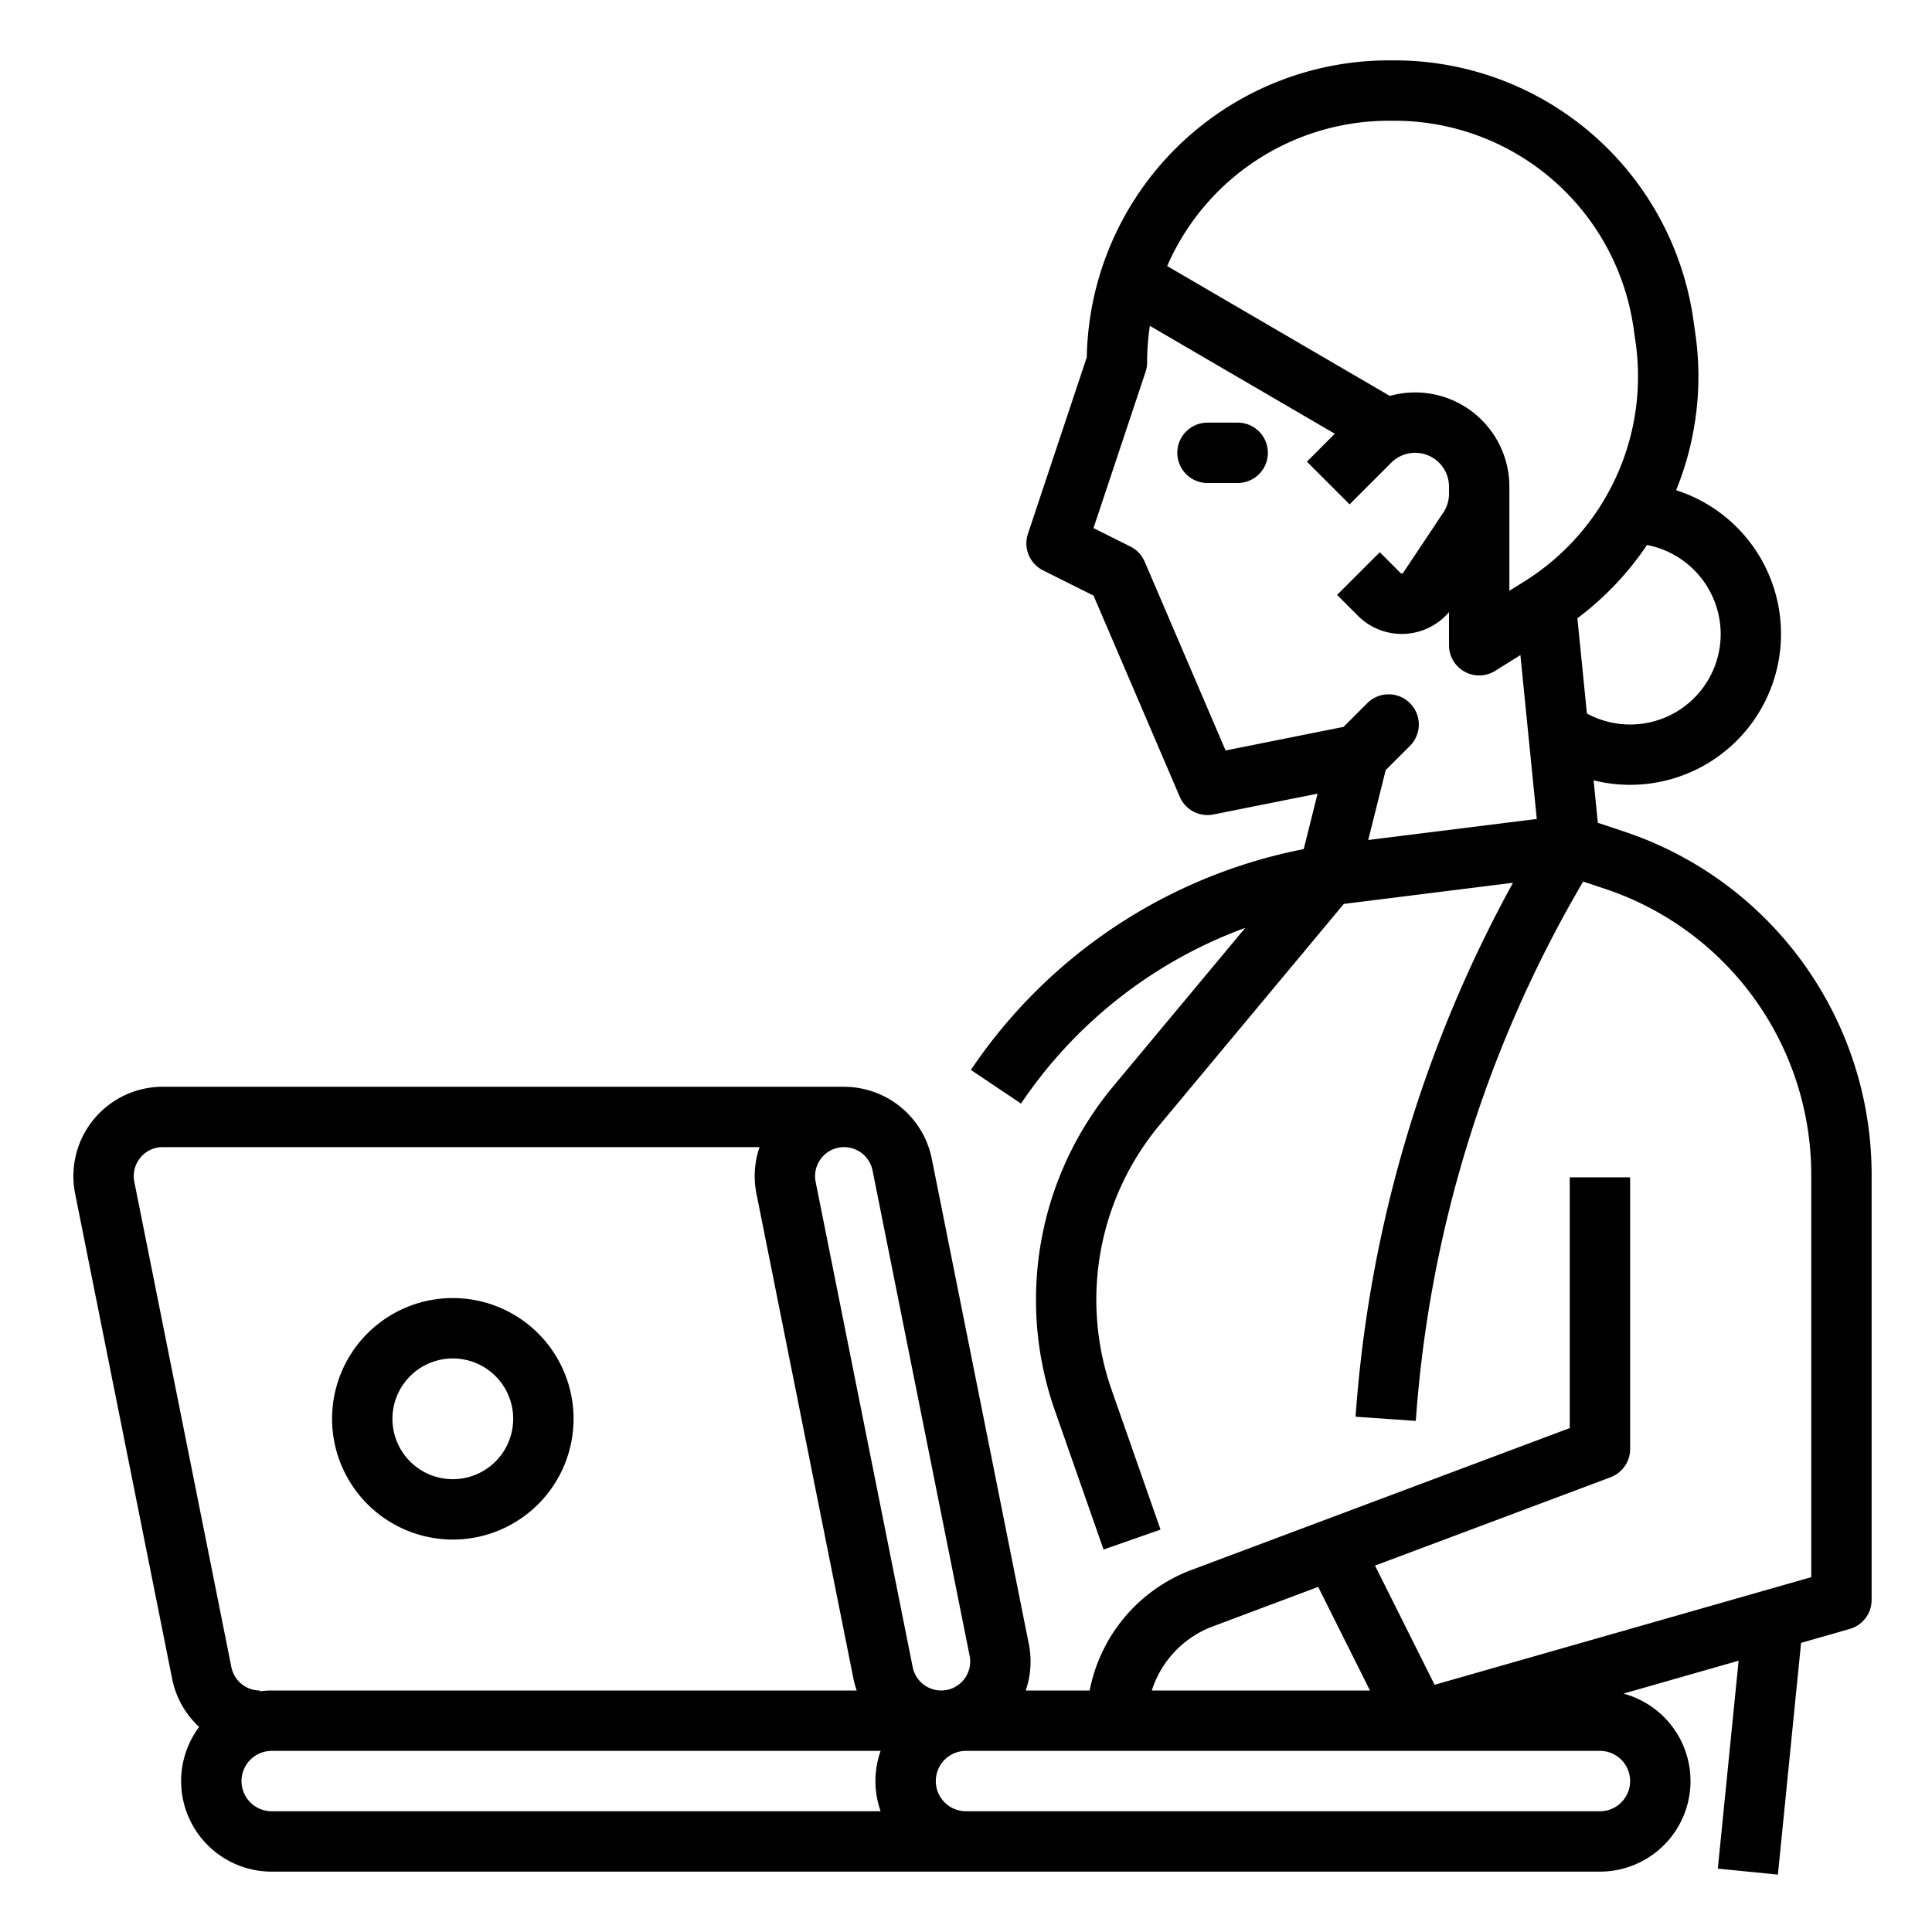 <?xml version="1.0"?>
<svg xmlns="http://www.w3.org/2000/svg" viewBox="0 0 512 512" width="512" height="512"><g id="Out_line" data-name="Out line"><path d="M430.357,220.353l-6.913-2.304-1.125-11.252a39.989,39.989,0,0,0,21.868-76.886A79.896,79.896,0,0,0,449.292,88.471l-.541-3.785A80.001,80.001,0,0,0,369.555,16H368a80.093,80.093,0,0,0-79.989,78.669l-15.601,46.801a8.001,8.001,0,0,0,4.012,9.686l13.379,6.689,22.846,53.307a8.001,8.001,0,0,0,8.923,4.693l27.604-5.521-3.675,14.7A138.22,138.22,0,0,0,257.295,283.543L270.582,292.457a122.207,122.207,0,0,1,59.431-46.569L294.887,288.04a88.428,88.428,0,0,0-15.456,85.406l13.019,37.196,15.102-5.285-13.019-37.196a72.354,72.354,0,0,1,12.646-69.879L356.124,239.547l44.835-5.604a343.809,343.809,0,0,0-41.719,141.503l15.961,1.109a327.65,327.65,0,0,1,44.355-142.936l5.741,1.914A79.899,79.899,0,0,1,480,311.427V417.966l-99.814,28.518-15.794-31.587,62.416-23.406A7.999,7.999,0,0,0,432,384V312H416v66.456L315.663,416.083A42.868,42.868,0,0,0,288.769,448H271.825a23.62,23.62,0,0,0,.823-12.335v-.001L246.924,307.043A23.747,23.747,0,0,0,224,288.014V288H43.139A23.691,23.691,0,0,0,19.908,316.336L45.633,444.956a23.604,23.604,0,0,0,7.141,12.695A23.989,23.989,0,0,0,72,496H424a23.999,23.999,0,0,0,6.232-47.175l30.519-8.72-5.51,55.098,15.92,1.592,6.142-61.419,12.895-3.684A8,8,0,0,0,496,424V311.427A95.88,95.88,0,0,0,430.357,220.353ZM456,168a23.988,23.988,0,0,1-35.452,21.084l-2.524-25.245a79.84,79.84,0,0,0,18.447-19.411A24.091,24.091,0,0,1,456,168ZM368,32h1.555a63.999,63.999,0,0,1,63.356,54.949l.541,3.784a64.04,64.04,0,0,1-29.438,63.323L400,156.566V128.971A24.983,24.983,0,0,0,368.307,104.918L309.313,70.504A64.084,64.084,0,0,1,368,32Zm5.657,154.343a8.003,8.003,0,0,0-11.314,0l-6.287,6.288-31.26,6.252-21.442-50.034a8,8,0,0,0-3.775-4.004l-9.795-4.897,13.807-41.417A8.015,8.015,0,0,0,304,96a64.241,64.241,0,0,1,.728-9.647l49.013,28.592-7.398,7.398,11.314,11.314,11.029-11.029A8.97,8.97,0,0,1,384,128.971v1.891a8.948,8.948,0,0,1-1.507,4.977l-10.646,15.971a.442.442,0,0,1-.657.066l-5.532-5.532-11.314,11.314,5.532,5.532A16.423,16.423,0,0,0,384,162.216V171a8,8,0,0,0,12.24,6.784l6.681-4.176,4.342,43.422-44.67,5.583,4.631-18.523,6.434-6.433a8.002,8.002,0,0,0,0-11.314Zm-52.377,244.721,28.048-10.518L363.056,448H305.244A26.768,26.768,0,0,1,321.28,431.063ZM231.234,310.182,256.959,438.803A7.69,7.69,0,0,1,249.419,448a7.71,7.71,0,0,1-7.54-6.182L216.154,313.198a7.69,7.69,0,0,1,7.54-9.198A7.71,7.71,0,0,1,231.234,310.182Zm-195.637,3.017a7.663,7.663,0,0,1,1.594-6.384A7.584,7.584,0,0,1,43.139,304H201.288a23.624,23.624,0,0,0-.823,12.336L226.189,444.957a23.483,23.483,0,0,0,.847,3.043H72a24.106,24.106,0,0,0-3.138.212V448a7.711,7.711,0,0,1-7.54-6.183ZM64,472a8.009,8.009,0,0,1,8-8H233.376a23.94,23.94,0,0,0,0,16H72A8.009,8.009,0,0,1,64,472Zm360,8H256a8,8,0,0,1,0-16H424a8,8,0,0,1,0,16Z"/><path d="M328,112h-8a8,8,0,0,0,0,16h8a8,8,0,0,0,0-16Z"/><path d="M120,408a32,32,0,1,0-32-32A32.037,32.037,0,0,0,120,408Zm0-48a16,16,0,1,1-16,16A16.018,16.018,0,0,1,120,360Z"/></g></svg>
